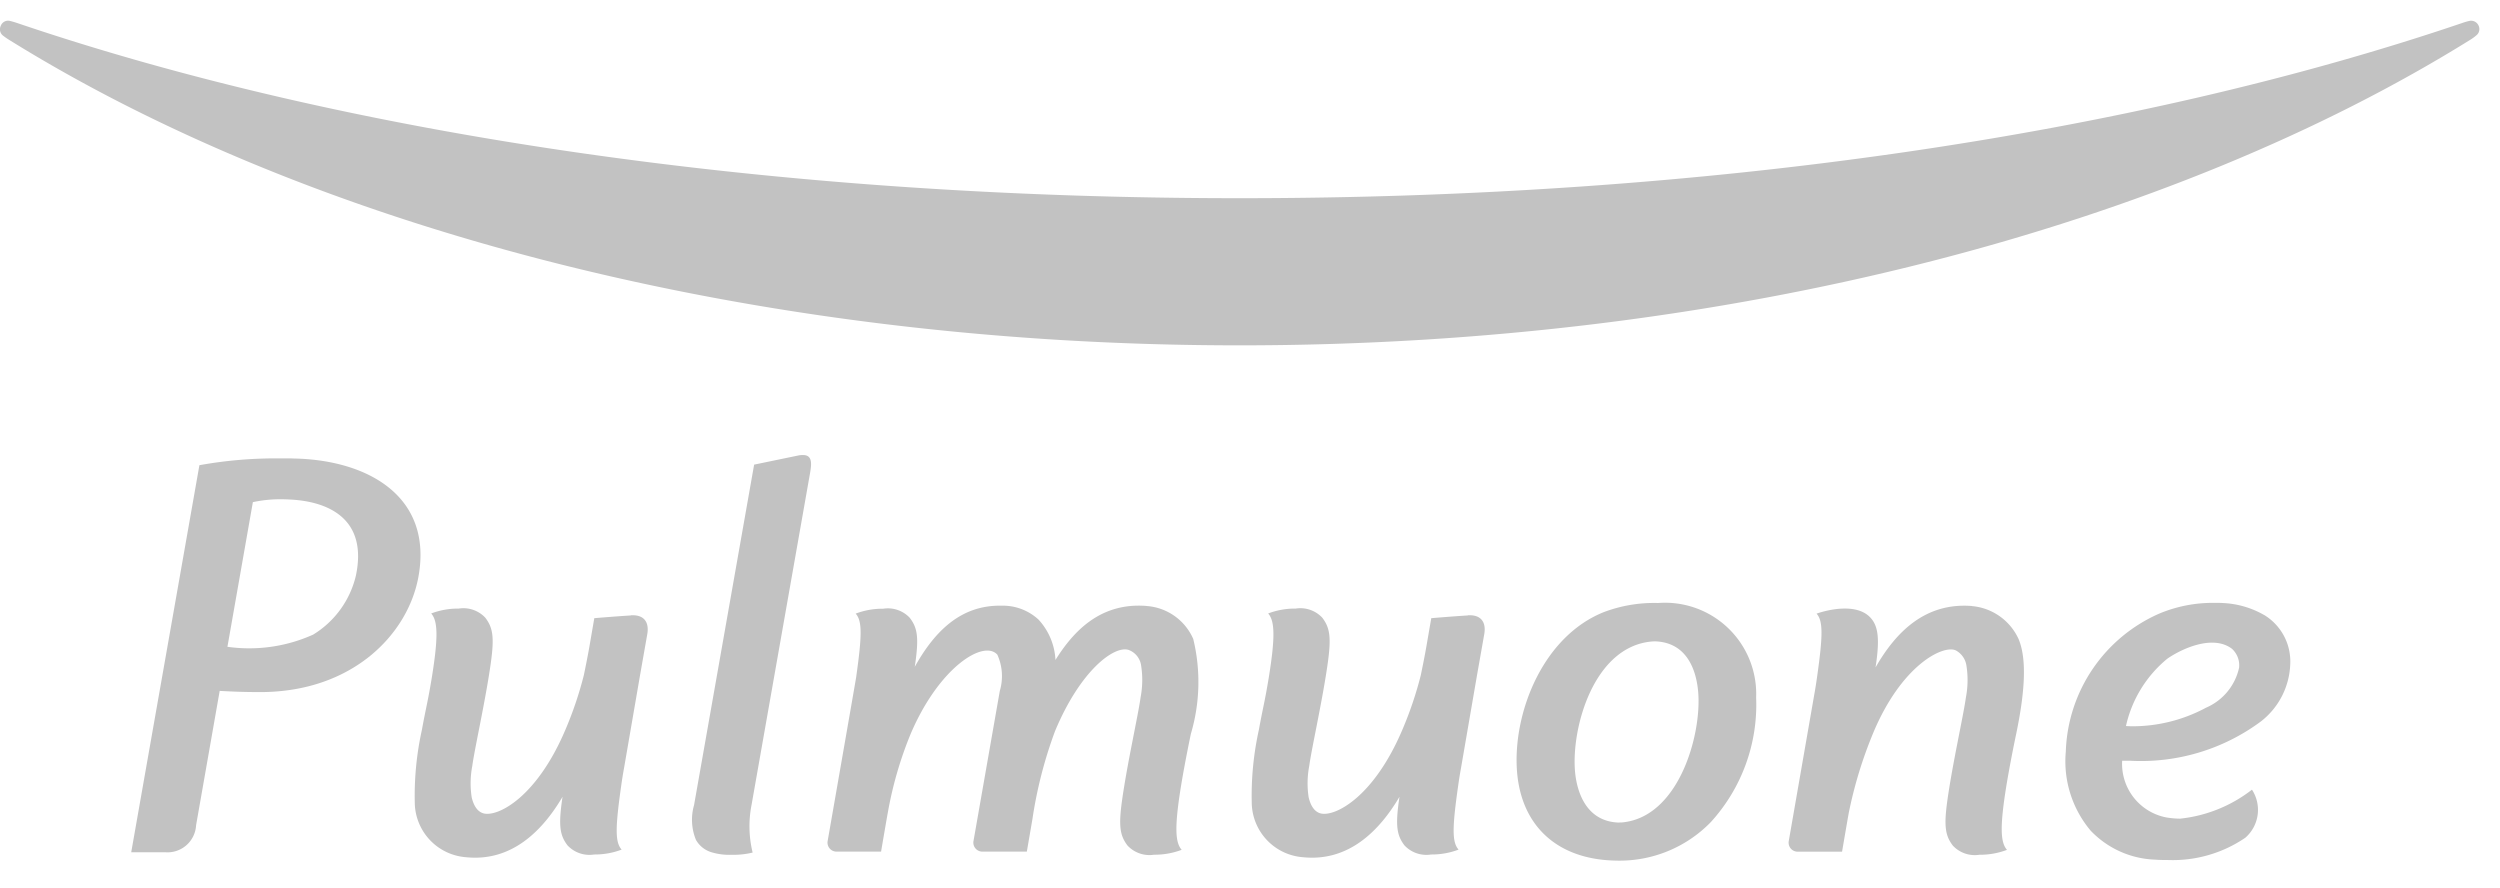 <svg xmlns="http://www.w3.org/2000/svg" xmlns:xlink="http://www.w3.org/1999/xlink" width="121" height="43" viewBox="0 0 121 43">
  <defs>
    <clipPath id="clip-path">
      <rect id="사각형_11538" data-name="사각형 11538" width="121" height="43" transform="translate(-19883 -19242)" fill="#fff" stroke="#707070" stroke-width="1"/>
    </clipPath>
    <clipPath id="clip-path-2">
      <rect id="사각형_8" data-name="사각형 8" width="120" height="40.654" fill="none"/>
    </clipPath>
  </defs>
  <g id="마스크_그룹_170" data-name="마스크 그룹 170" transform="translate(19883 19242)" clip-path="url(#clip-path)">
    <g id="그룹_9186" data-name="그룹 9186" transform="translate(-20780 -21360)">
      <g id="로고" transform="translate(897 2119)">
        <g id="그룹_1" data-name="그룹 1" clip-path="url(#clip-path-2)">
          <path id="패스_1" data-name="패스 1" d="M324.244,121.874a6.9,6.9,0,0,0-2.616.441c-2.892,1.156-4.331,4.71-4.216,7.468.117,2.812,1.913,4.514,4.807,4.559a6.151,6.151,0,0,0,4.586-1.862A8.433,8.433,0,0,0,329,126.45a4.413,4.413,0,0,0-4.753-4.575m-4.014,8.141c-.178-2.117.91-6.027,3.71-6.278.057-.005.11-.006.164-.008,1.637.054,2.013,1.553,2.089,2.455.174,2.071-.941,6.063-3.69,6.31-.052,0-.1,0-.152.007-1.725-.056-2.059-1.749-2.121-2.486" transform="translate(-244.003 -93.689)" fill="#c2c2c2"/>
          <path id="패스_2" data-name="패스 2" d="M441.912,122.436a4.393,4.393,0,0,0-1.971-.58c-.153-.01-.308-.012-.464-.009a6.693,6.693,0,0,0-2.621.51,7.56,7.56,0,0,0-4.545,6.688,5.213,5.213,0,0,0,1.2,3.824,4.528,4.528,0,0,0,3.122,1.406s.228.021.591.017A6.233,6.233,0,0,0,441,133.214a1.789,1.789,0,0,0,.323-2.323l-.006.005,0-.005a6.824,6.824,0,0,1-3.473,1.4,4.206,4.206,0,0,1-.678-.061,2.64,2.64,0,0,1-2.127-2.743c.125,0,.25,0,.374,0a9.737,9.737,0,0,0,6.32-1.886,3.662,3.662,0,0,0,1.44-2.768,2.631,2.631,0,0,0-1.262-2.4m-6.689,5.379a5.851,5.851,0,0,1,2-3.261c.678-.472,2.2-1.191,3.134-.479a1.086,1.086,0,0,1,.343.908,2.746,2.746,0,0,1-1.6,1.94,7.509,7.509,0,0,1-3.544.9c-.136,0-.252-.007-.339-.012" transform="translate(-332.326 -93.668)" fill="#c2c2c2"/>
          <path id="패스_3" data-name="패스 3" d="M35.238,91.615c-.173,0-.341,0-.505,0a20.692,20.692,0,0,0-3.965.328l-3.3,18.733h1.645a1.386,1.386,0,0,0,1.495-1.31c.127-.723,1.081-6.153,1.142-6.5.666.038,1.277.059,1.987.058,4.446-.011,7.112-2.793,7.627-5.553.733-3.925-2.465-5.716-6.128-5.754m-3.111,9.114s1.231-7,1.231-7a6.231,6.231,0,0,1,1.391-.139c.144,0,.3.006.457.015,1.789.1,3.719.916,3.139,3.677a4.572,4.572,0,0,1-2.069,2.858,7.539,7.539,0,0,1-4.15.59" transform="translate(-21.117 -70.427)" fill="#c2c2c2"/>
          <path id="패스_4" data-name="패스 4" d="M188.648,122.446c-2.273-.179-3.57,1.277-4.408,2.615a3.1,3.1,0,0,0-.816-1.951,2.541,2.541,0,0,0-1.787-.677c-1.969-.04-3.24,1.228-4.207,2.96.01-.067.021-.136.03-.2.169-1.226.1-1.687-.268-2.169a1.452,1.452,0,0,0-1.288-.444,3.662,3.662,0,0,0-1.333.237c.315.355.314,1.028.021,3.091-.019.135-1.375,7.9-1.375,7.9a.436.436,0,0,0,.461.527H175.8s.278-1.634.329-1.9a18.407,18.407,0,0,1,1.1-3.79c1.382-3.246,3.544-4.583,4.2-3.838a2.519,2.519,0,0,1,.118,1.75l-1.271,7.251a.436.436,0,0,0,.461.527h2.118l.272-1.582a21.11,21.11,0,0,1,1.094-4.252c1.221-2.93,2.866-4.161,3.568-3.924a.941.941,0,0,1,.6.772,4.465,4.465,0,0,1-.028,1.518c-.114.853-.653,3.226-.9,5.006-.169,1.226-.1,1.688.267,2.169a1.452,1.452,0,0,0,1.288.444,3.668,3.668,0,0,0,1.333-.237c-.315-.355-.352-1.107-.03-3.1.2-1.216.477-2.519.477-2.519a8.825,8.825,0,0,0,.113-4.587,2.669,2.669,0,0,0-2.253-1.594" transform="translate(-133.156 -94.118)" fill="#c2c2c2"/>
          <path id="패스_5" data-name="패스 5" d="M383.24,122.456c-2.25-.178-3.675,1.236-4.67,2.973.012-.077.023-.154.034-.228.169-1.226.074-1.787-.268-2.169-.66-.735-2.068-.4-2.62-.207.315.355.314,1.028.021,3.091-.04.28-.086.578-.137.854h0l-1.227,7.047a.436.436,0,0,0,.461.528h2.116s.278-1.634.329-1.9a20.757,20.757,0,0,1,1.171-3.828c1.367-3.288,3.379-4.293,4-4.015a1,1,0,0,1,.522.757,4.448,4.448,0,0,1-.028,1.518c-.114.853-.653,3.226-.9,5.006-.169,1.226-.1,1.687.267,2.169a1.452,1.452,0,0,0,1.288.443,3.662,3.662,0,0,0,1.333-.237c-.315-.355-.352-1.107-.03-3.1.2-1.216.477-2.519.477-2.519.4-1.927.539-3.577.113-4.587a2.743,2.743,0,0,0-2.253-1.592" transform="translate(-287.794 -94.125)" fill="#c2c2c2"/>
          <path id="패스_6" data-name="패스 6" d="M97.248,123.377c-.791.049-1.775.133-1.775.133l-.24,1.392c-.075.43-.17.9-.265,1.362a17.825,17.825,0,0,1-.9,2.661c-1.383,3.246-3.233,4.19-3.929,4.039-.229-.05-.473-.246-.6-.782a4.472,4.472,0,0,1,.028-1.518c.114-.853.654-3.226.9-5.006.169-1.226.1-1.687-.268-2.169a1.451,1.451,0,0,0-1.287-.444,3.665,3.665,0,0,0-1.333.237c.315.355.353,1.107.03,3.1-.2,1.216-.29,1.48-.477,2.519a14.8,14.8,0,0,0-.346,3.611,2.682,2.682,0,0,0,2.487,2.568c2.178.221,3.671-1.242,4.663-2.925-.009.06-.018.122-.027.181-.169,1.226-.1,1.688.267,2.169a1.451,1.451,0,0,0,1.287.443,3.669,3.669,0,0,0,1.333-.237c-.315-.355-.314-1.028-.021-3.091.039-.28.086-.578.137-.854h0l.775-4.494.349-1.983c.091-.5-.078-.962-.8-.918" transform="translate(-66.709 -94.59)" fill="#c2c2c2"/>
          <path id="패스_7" data-name="패스 7" d="M272.415,123.377c-.791.049-1.775.133-1.775.133l-.24,1.392c-.075.43-.17.9-.265,1.362a17.819,17.819,0,0,1-.9,2.661c-1.383,3.246-3.233,4.19-3.929,4.039-.229-.05-.473-.246-.6-.782a4.459,4.459,0,0,1,.028-1.518c.114-.853.654-3.226.9-5.006.169-1.226.1-1.687-.267-2.169a1.452,1.452,0,0,0-1.288-.444,3.663,3.663,0,0,0-1.333.237c.315.355.353,1.107.03,3.1-.2,1.216-.29,1.48-.477,2.519a14.792,14.792,0,0,0-.346,3.611,2.682,2.682,0,0,0,2.486,2.568c2.178.221,3.671-1.242,4.663-2.925-.009.06-.018.122-.027.181-.169,1.226-.1,1.688.267,2.169a1.451,1.451,0,0,0,1.287.443,3.669,3.669,0,0,0,1.333-.237c-.315-.355-.314-1.028-.02-3.091.039-.28.086-.578.137-.854h0l.775-4.494.35-1.983c.091-.5-.078-.962-.8-.918" transform="translate(-201.367 -94.59)" fill="#c2c2c2"/>
          <path id="패스_8" data-name="패스 8" d="M150.256,90.907a1,1,0,0,0-.231.022l-2.135.442-2.907,16.477a2.565,2.565,0,0,0,.092,1.687,1.292,1.292,0,0,0,.762.6,2.978,2.978,0,0,0,.964.12,3.9,3.9,0,0,0,1.016-.108,5.386,5.386,0,0,1-.048-2.329L150.593,91.8c.081-.458.128-.894-.336-.893" transform="translate(-111.39 -69.883)" fill="#c2c2c2"/>
          <path id="패스_9" data-name="패스 9" d="M60,15.715C36.151,15.715,14.848,9.883.445.931A3.269,3.269,0,0,1,.134.714a.383.383,0,0,1-.1-.457A.379.379,0,0,1,.456.007c.125.028.27.072.38.109C16.8,5.533,37.486,8.593,60,8.593s43.2-3.06,59.166-8.478a2.953,2.953,0,0,1,.382-.109.4.4,0,0,1,.423.251.386.386,0,0,1-.119.457,2.275,2.275,0,0,1-.3.217C105.15,9.893,83.846,15.715,60,15.715" transform="translate(0 0)" fill="#c2c2c2"/>
        </g>
      </g>
      <rect id="사각형_10962" data-name="사각형 10962" width="140" height="44" transform="translate(887 2117)" fill="none"/>
    </g>
  </g>
</svg>
